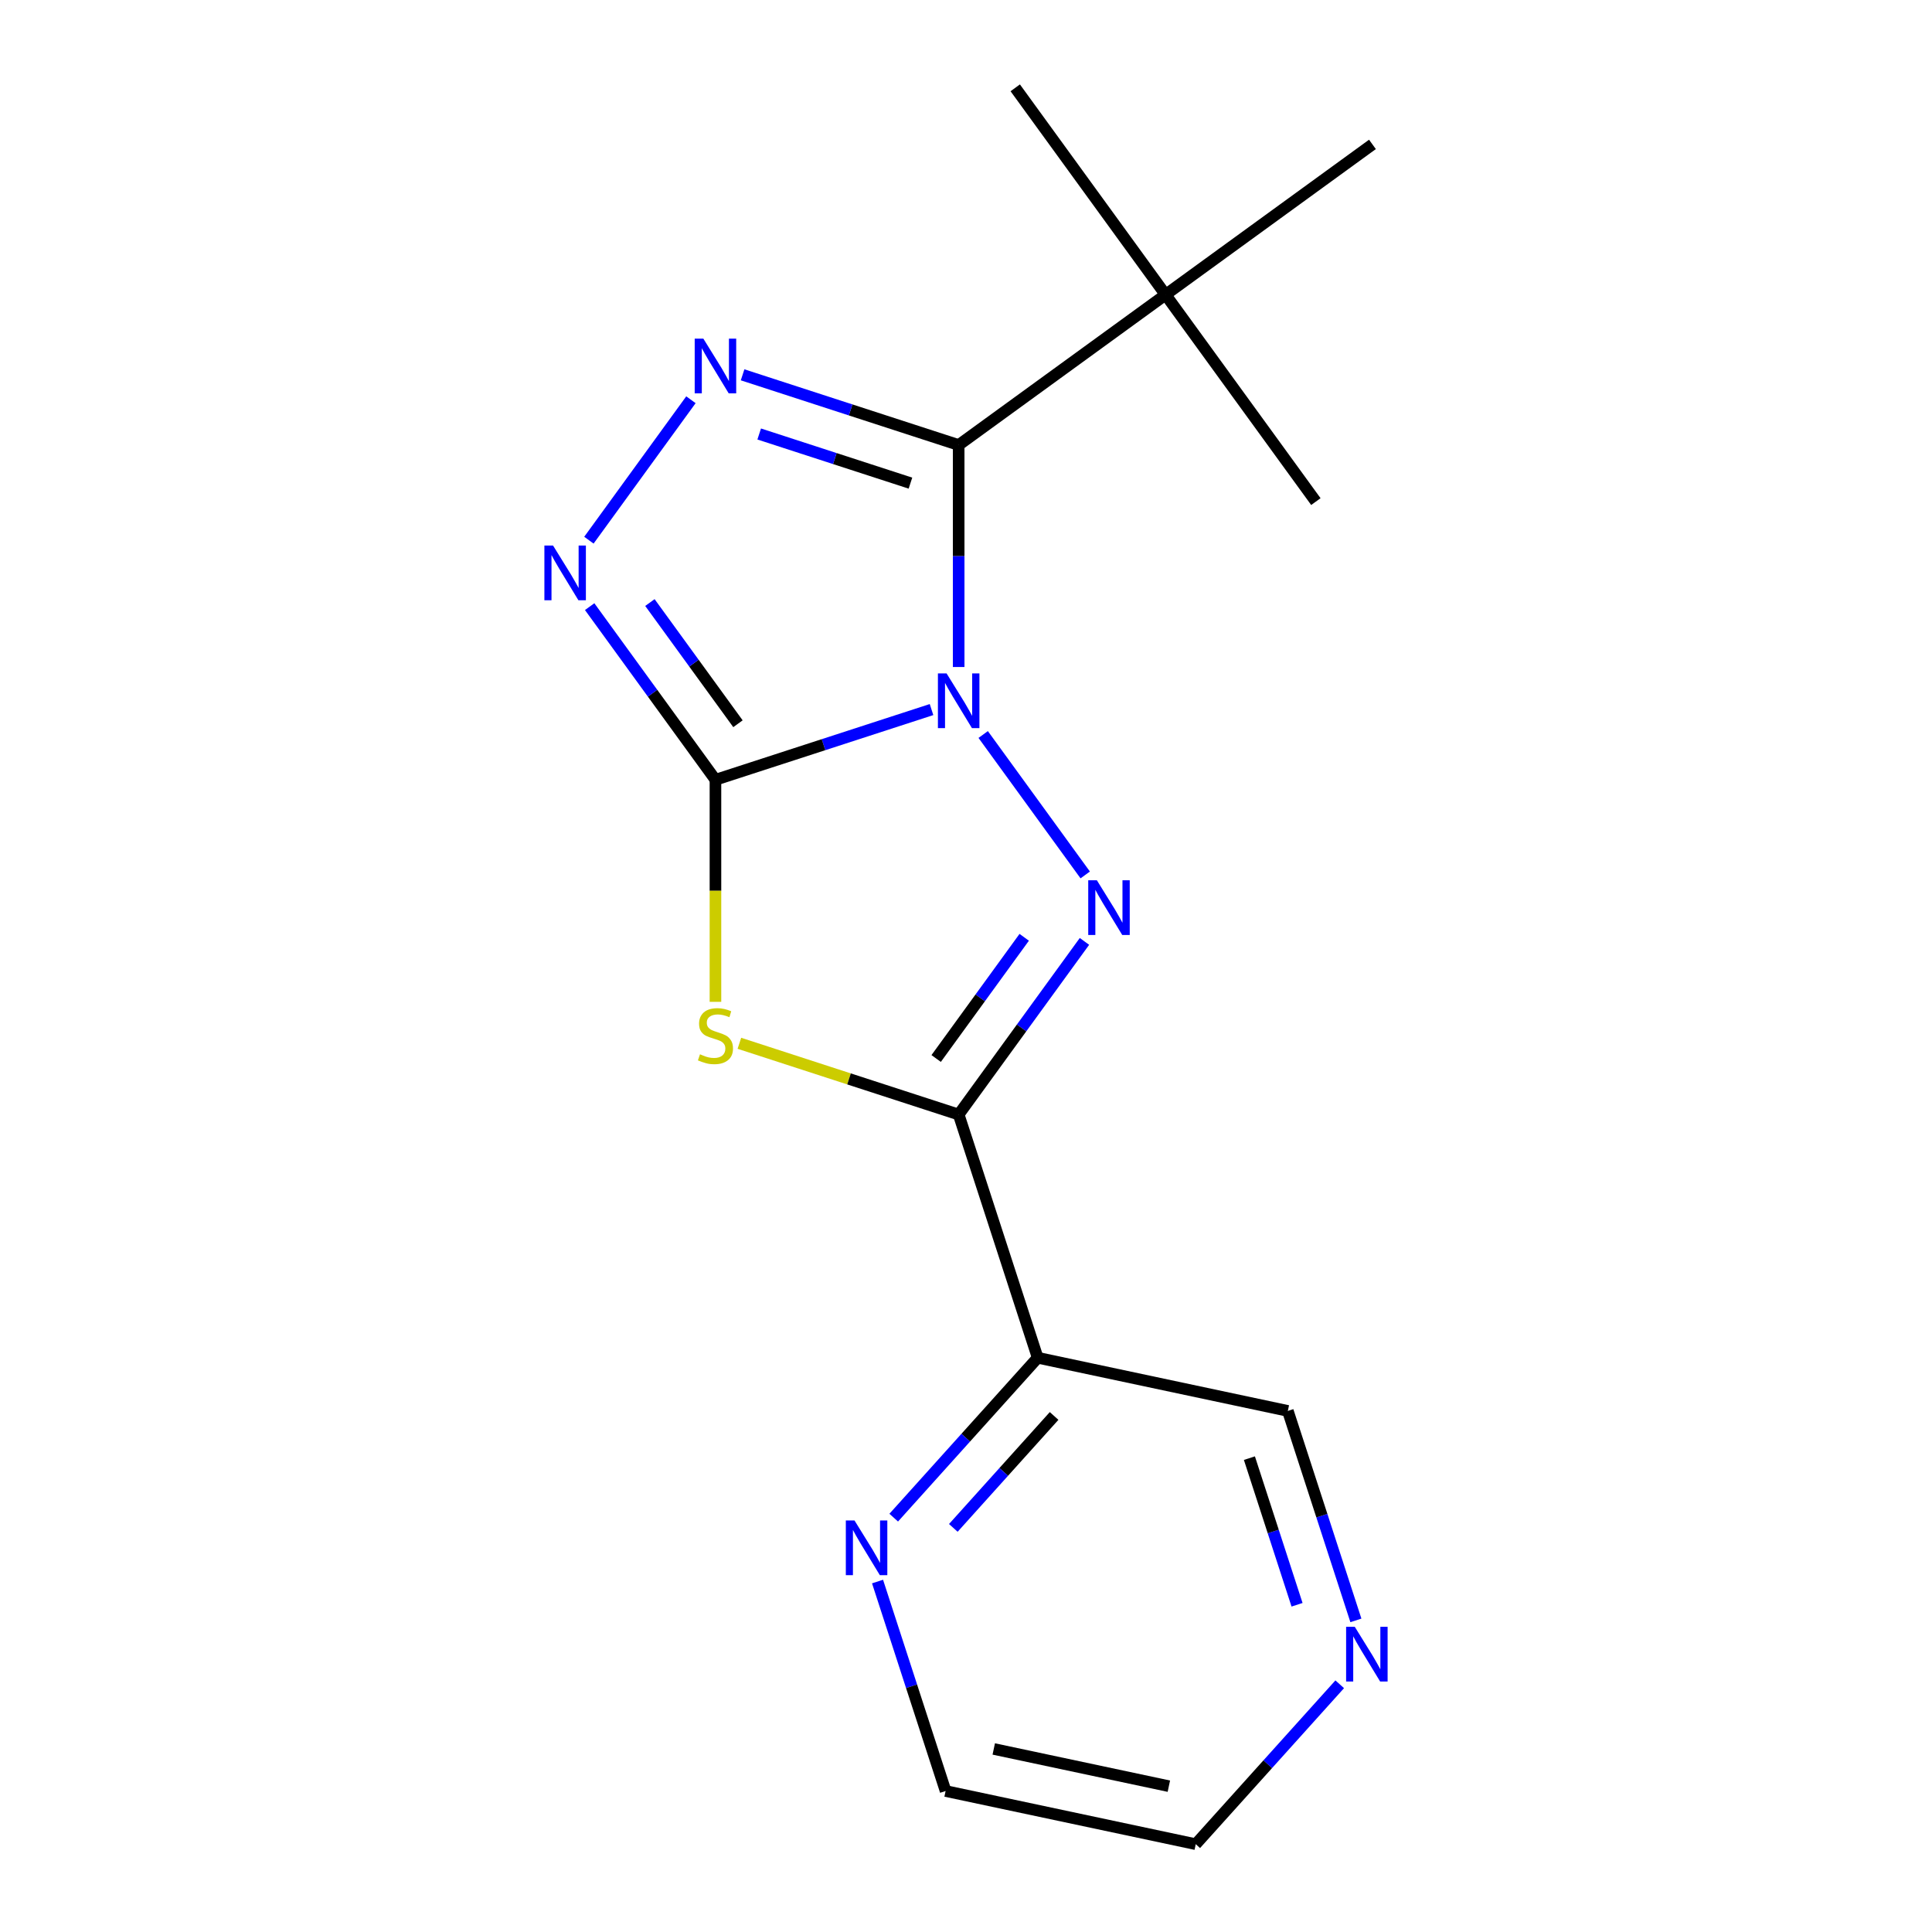 <?xml version='1.0' encoding='iso-8859-1'?>
<svg version='1.1' baseProfile='full'
              xmlns='http://www.w3.org/2000/svg'
                      xmlns:rdkit='http://www.rdkit.org/xml'
                      xmlns:xlink='http://www.w3.org/1999/xlink'
                  xml:space='preserve'
width='1000px' height='1000px' viewBox='0 0 1000 1000'>
<!-- END OF HEADER -->
<rect style='opacity:1.0;fill:#FFFFFF;stroke:none' width='1000' height='1000' x='0' y='0'> </rect>
<path class='bond-0' d='M 482.156,367.275 L 426.237,385.444' style='fill:none;fill-rule:evenodd;stroke:#0000FF;stroke-width:6px;stroke-linecap:butt;stroke-linejoin:miter;stroke-opacity:1' />
<path class='bond-0' d='M 426.237,385.444 L 370.317,403.613' style='fill:none;fill-rule:evenodd;stroke:#000000;stroke-width:6px;stroke-linecap:butt;stroke-linejoin:miter;stroke-opacity:1' />
<path class='bond-1' d='M 508.897,380.179 L 561.708,452.867' style='fill:none;fill-rule:evenodd;stroke:#0000FF;stroke-width:6px;stroke-linecap:butt;stroke-linejoin:miter;stroke-opacity:1' />
<path class='bond-2' d='M 496.205,345.241 L 496.205,287.792' style='fill:none;fill-rule:evenodd;stroke:#0000FF;stroke-width:6px;stroke-linecap:butt;stroke-linejoin:miter;stroke-opacity:1' />
<path class='bond-2' d='M 496.205,287.792 L 496.205,230.344' style='fill:none;fill-rule:evenodd;stroke:#000000;stroke-width:6px;stroke-linecap:butt;stroke-linejoin:miter;stroke-opacity:1' />
<path class='bond-3' d='M 370.317,403.613 L 370.317,461.082' style='fill:none;fill-rule:evenodd;stroke:#000000;stroke-width:6px;stroke-linecap:butt;stroke-linejoin:miter;stroke-opacity:1' />
<path class='bond-3' d='M 370.317,461.082 L 370.317,518.55' style='fill:none;fill-rule:evenodd;stroke:#CCCC00;stroke-width:6px;stroke-linecap:butt;stroke-linejoin:miter;stroke-opacity:1' />
<path class='bond-6' d='M 370.317,403.613 L 337.762,358.805' style='fill:none;fill-rule:evenodd;stroke:#000000;stroke-width:6px;stroke-linecap:butt;stroke-linejoin:miter;stroke-opacity:1' />
<path class='bond-6' d='M 337.762,358.805 L 305.207,313.996' style='fill:none;fill-rule:evenodd;stroke:#0000FF;stroke-width:6px;stroke-linecap:butt;stroke-linejoin:miter;stroke-opacity:1' />
<path class='bond-6' d='M 381.968,374.61 L 359.179,343.244' style='fill:none;fill-rule:evenodd;stroke:#000000;stroke-width:6px;stroke-linecap:butt;stroke-linejoin:miter;stroke-opacity:1' />
<path class='bond-6' d='M 359.179,343.244 L 336.391,311.878' style='fill:none;fill-rule:evenodd;stroke:#0000FF;stroke-width:6px;stroke-linecap:butt;stroke-linejoin:miter;stroke-opacity:1' />
<path class='bond-4' d='M 561.316,487.265 L 528.76,532.074' style='fill:none;fill-rule:evenodd;stroke:#0000FF;stroke-width:6px;stroke-linecap:butt;stroke-linejoin:miter;stroke-opacity:1' />
<path class='bond-4' d='M 528.76,532.074 L 496.205,576.883' style='fill:none;fill-rule:evenodd;stroke:#000000;stroke-width:6px;stroke-linecap:butt;stroke-linejoin:miter;stroke-opacity:1' />
<path class='bond-4' d='M 530.132,485.147 L 507.343,516.513' style='fill:none;fill-rule:evenodd;stroke:#0000FF;stroke-width:6px;stroke-linecap:butt;stroke-linejoin:miter;stroke-opacity:1' />
<path class='bond-4' d='M 507.343,516.513 L 484.554,547.879' style='fill:none;fill-rule:evenodd;stroke:#000000;stroke-width:6px;stroke-linecap:butt;stroke-linejoin:miter;stroke-opacity:1' />
<path class='bond-5' d='M 496.205,230.344 L 440.286,212.175' style='fill:none;fill-rule:evenodd;stroke:#000000;stroke-width:6px;stroke-linecap:butt;stroke-linejoin:miter;stroke-opacity:1' />
<path class='bond-5' d='M 440.286,212.175 L 384.367,194.005' style='fill:none;fill-rule:evenodd;stroke:#0000FF;stroke-width:6px;stroke-linecap:butt;stroke-linejoin:miter;stroke-opacity:1' />
<path class='bond-5' d='M 471.249,250.071 L 432.105,237.352' style='fill:none;fill-rule:evenodd;stroke:#000000;stroke-width:6px;stroke-linecap:butt;stroke-linejoin:miter;stroke-opacity:1' />
<path class='bond-5' d='M 432.105,237.352 L 392.962,224.634' style='fill:none;fill-rule:evenodd;stroke:#0000FF;stroke-width:6px;stroke-linecap:butt;stroke-linejoin:miter;stroke-opacity:1' />
<path class='bond-8' d='M 496.205,230.344 L 603.291,152.541' style='fill:none;fill-rule:evenodd;stroke:#000000;stroke-width:6px;stroke-linecap:butt;stroke-linejoin:miter;stroke-opacity:1' />
<path class='bond-17' d='M 382.707,540.005 L 439.456,558.444' style='fill:none;fill-rule:evenodd;stroke:#CCCC00;stroke-width:6px;stroke-linecap:butt;stroke-linejoin:miter;stroke-opacity:1' />
<path class='bond-17' d='M 439.456,558.444 L 496.205,576.883' style='fill:none;fill-rule:evenodd;stroke:#000000;stroke-width:6px;stroke-linecap:butt;stroke-linejoin:miter;stroke-opacity:1' />
<path class='bond-7' d='M 496.205,576.883 L 537.108,702.77' style='fill:none;fill-rule:evenodd;stroke:#000000;stroke-width:6px;stroke-linecap:butt;stroke-linejoin:miter;stroke-opacity:1' />
<path class='bond-18' d='M 357.625,206.91 L 304.815,279.597' style='fill:none;fill-rule:evenodd;stroke:#0000FF;stroke-width:6px;stroke-linecap:butt;stroke-linejoin:miter;stroke-opacity:1' />
<path class='bond-9' d='M 537.108,702.77 L 499.848,744.152' style='fill:none;fill-rule:evenodd;stroke:#000000;stroke-width:6px;stroke-linecap:butt;stroke-linejoin:miter;stroke-opacity:1' />
<path class='bond-9' d='M 499.848,744.152 L 462.587,785.534' style='fill:none;fill-rule:evenodd;stroke:#0000FF;stroke-width:6px;stroke-linecap:butt;stroke-linejoin:miter;stroke-opacity:1' />
<path class='bond-9' d='M 545.604,732.899 L 519.521,761.866' style='fill:none;fill-rule:evenodd;stroke:#000000;stroke-width:6px;stroke-linecap:butt;stroke-linejoin:miter;stroke-opacity:1' />
<path class='bond-9' d='M 519.521,761.866 L 493.439,790.834' style='fill:none;fill-rule:evenodd;stroke:#0000FF;stroke-width:6px;stroke-linecap:butt;stroke-linejoin:miter;stroke-opacity:1' />
<path class='bond-11' d='M 537.108,702.77 L 666.582,730.291' style='fill:none;fill-rule:evenodd;stroke:#000000;stroke-width:6px;stroke-linecap:butt;stroke-linejoin:miter;stroke-opacity:1' />
<path class='bond-13' d='M 603.291,152.541 L 681.094,259.627' style='fill:none;fill-rule:evenodd;stroke:#000000;stroke-width:6px;stroke-linecap:butt;stroke-linejoin:miter;stroke-opacity:1' />
<path class='bond-14' d='M 603.291,152.541 L 525.489,45.455' style='fill:none;fill-rule:evenodd;stroke:#000000;stroke-width:6px;stroke-linecap:butt;stroke-linejoin:miter;stroke-opacity:1' />
<path class='bond-15' d='M 603.291,152.541 L 710.378,74.738' style='fill:none;fill-rule:evenodd;stroke:#000000;stroke-width:6px;stroke-linecap:butt;stroke-linejoin:miter;stroke-opacity:1' />
<path class='bond-12' d='M 454.214,818.607 L 471.828,872.816' style='fill:none;fill-rule:evenodd;stroke:#0000FF;stroke-width:6px;stroke-linecap:butt;stroke-linejoin:miter;stroke-opacity:1' />
<path class='bond-12' d='M 471.828,872.816 L 489.442,927.025' style='fill:none;fill-rule:evenodd;stroke:#000000;stroke-width:6px;stroke-linecap:butt;stroke-linejoin:miter;stroke-opacity:1' />
<path class='bond-10' d='M 701.809,838.709 L 684.196,784.5' style='fill:none;fill-rule:evenodd;stroke:#0000FF;stroke-width:6px;stroke-linecap:butt;stroke-linejoin:miter;stroke-opacity:1' />
<path class='bond-10' d='M 684.196,784.5 L 666.582,730.291' style='fill:none;fill-rule:evenodd;stroke:#000000;stroke-width:6px;stroke-linecap:butt;stroke-linejoin:miter;stroke-opacity:1' />
<path class='bond-10' d='M 671.348,830.627 L 659.018,792.681' style='fill:none;fill-rule:evenodd;stroke:#0000FF;stroke-width:6px;stroke-linecap:butt;stroke-linejoin:miter;stroke-opacity:1' />
<path class='bond-10' d='M 659.018,792.681 L 646.689,754.734' style='fill:none;fill-rule:evenodd;stroke:#000000;stroke-width:6px;stroke-linecap:butt;stroke-linejoin:miter;stroke-opacity:1' />
<path class='bond-16' d='M 693.436,871.781 L 656.176,913.163' style='fill:none;fill-rule:evenodd;stroke:#0000FF;stroke-width:6px;stroke-linecap:butt;stroke-linejoin:miter;stroke-opacity:1' />
<path class='bond-16' d='M 656.176,913.163 L 618.915,954.545' style='fill:none;fill-rule:evenodd;stroke:#000000;stroke-width:6px;stroke-linecap:butt;stroke-linejoin:miter;stroke-opacity:1' />
<path class='bond-19' d='M 489.442,927.025 L 618.915,954.545' style='fill:none;fill-rule:evenodd;stroke:#000000;stroke-width:6px;stroke-linecap:butt;stroke-linejoin:miter;stroke-opacity:1' />
<path class='bond-19' d='M 514.367,905.258 L 604.998,924.523' style='fill:none;fill-rule:evenodd;stroke:#000000;stroke-width:6px;stroke-linecap:butt;stroke-linejoin:miter;stroke-opacity:1' />
<path  class='atom-0' d='M 489.945 348.55
L 499.225 363.55
Q 500.145 365.03, 501.625 367.71
Q 503.105 370.39, 503.185 370.55
L 503.185 348.55
L 506.945 348.55
L 506.945 376.87
L 503.065 376.87
L 493.105 360.47
Q 491.945 358.55, 490.705 356.35
Q 489.505 354.15, 489.145 353.47
L 489.145 376.87
L 485.465 376.87
L 485.465 348.55
L 489.945 348.55
' fill='#0000FF'/>
<path  class='atom-2' d='M 567.748 455.636
L 577.028 470.636
Q 577.948 472.116, 579.428 474.796
Q 580.908 477.476, 580.988 477.636
L 580.988 455.636
L 584.748 455.636
L 584.748 483.956
L 580.868 483.956
L 570.908 467.556
Q 569.748 465.636, 568.508 463.436
Q 567.308 461.236, 566.948 460.556
L 566.948 483.956
L 563.268 483.956
L 563.268 455.636
L 567.748 455.636
' fill='#0000FF'/>
<path  class='atom-4' d='M 362.317 545.699
Q 362.637 545.819, 363.957 546.379
Q 365.277 546.939, 366.717 547.299
Q 368.197 547.619, 369.637 547.619
Q 372.317 547.619, 373.877 546.339
Q 375.437 545.019, 375.437 542.739
Q 375.437 541.179, 374.637 540.219
Q 373.877 539.259, 372.677 538.739
Q 371.477 538.219, 369.477 537.619
Q 366.957 536.859, 365.437 536.139
Q 363.957 535.419, 362.877 533.899
Q 361.837 532.379, 361.837 529.819
Q 361.837 526.259, 364.237 524.059
Q 366.677 521.859, 371.477 521.859
Q 374.757 521.859, 378.477 523.419
L 377.557 526.499
Q 374.157 525.099, 371.597 525.099
Q 368.837 525.099, 367.317 526.259
Q 365.797 527.379, 365.837 529.339
Q 365.837 530.859, 366.597 531.779
Q 367.397 532.699, 368.517 533.219
Q 369.677 533.739, 371.597 534.339
Q 374.157 535.139, 375.677 535.939
Q 377.197 536.739, 378.277 538.379
Q 379.397 539.979, 379.397 542.739
Q 379.397 546.659, 376.757 548.779
Q 374.157 550.859, 369.797 550.859
Q 367.277 550.859, 365.357 550.299
Q 363.477 549.779, 361.237 548.859
L 362.317 545.699
' fill='#CCCC00'/>
<path  class='atom-6' d='M 364.057 175.28
L 373.337 190.28
Q 374.257 191.76, 375.737 194.44
Q 377.217 197.12, 377.297 197.28
L 377.297 175.28
L 381.057 175.28
L 381.057 203.6
L 377.177 203.6
L 367.217 187.2
Q 366.057 185.28, 364.817 183.08
Q 363.617 180.88, 363.257 180.2
L 363.257 203.6
L 359.577 203.6
L 359.577 175.28
L 364.057 175.28
' fill='#0000FF'/>
<path  class='atom-7' d='M 286.255 282.367
L 295.535 297.367
Q 296.455 298.847, 297.935 301.527
Q 299.415 304.207, 299.495 304.367
L 299.495 282.367
L 303.255 282.367
L 303.255 310.687
L 299.375 310.687
L 289.415 294.287
Q 288.255 292.367, 287.015 290.167
Q 285.815 287.967, 285.455 287.287
L 285.455 310.687
L 281.775 310.687
L 281.775 282.367
L 286.255 282.367
' fill='#0000FF'/>
<path  class='atom-10' d='M 442.278 786.977
L 451.558 801.977
Q 452.478 803.457, 453.958 806.137
Q 455.438 808.817, 455.518 808.977
L 455.518 786.977
L 459.278 786.977
L 459.278 815.297
L 455.398 815.297
L 445.438 798.897
Q 444.278 796.977, 443.038 794.777
Q 441.838 792.577, 441.478 791.897
L 441.478 815.297
L 437.798 815.297
L 437.798 786.977
L 442.278 786.977
' fill='#0000FF'/>
<path  class='atom-11' d='M 701.225 842.018
L 710.505 857.018
Q 711.425 858.498, 712.905 861.178
Q 714.385 863.858, 714.465 864.018
L 714.465 842.018
L 718.225 842.018
L 718.225 870.338
L 714.345 870.338
L 704.385 853.938
Q 703.225 852.018, 701.985 849.818
Q 700.785 847.618, 700.425 846.938
L 700.425 870.338
L 696.745 870.338
L 696.745 842.018
L 701.225 842.018
' fill='#0000FF'/>
</svg>
